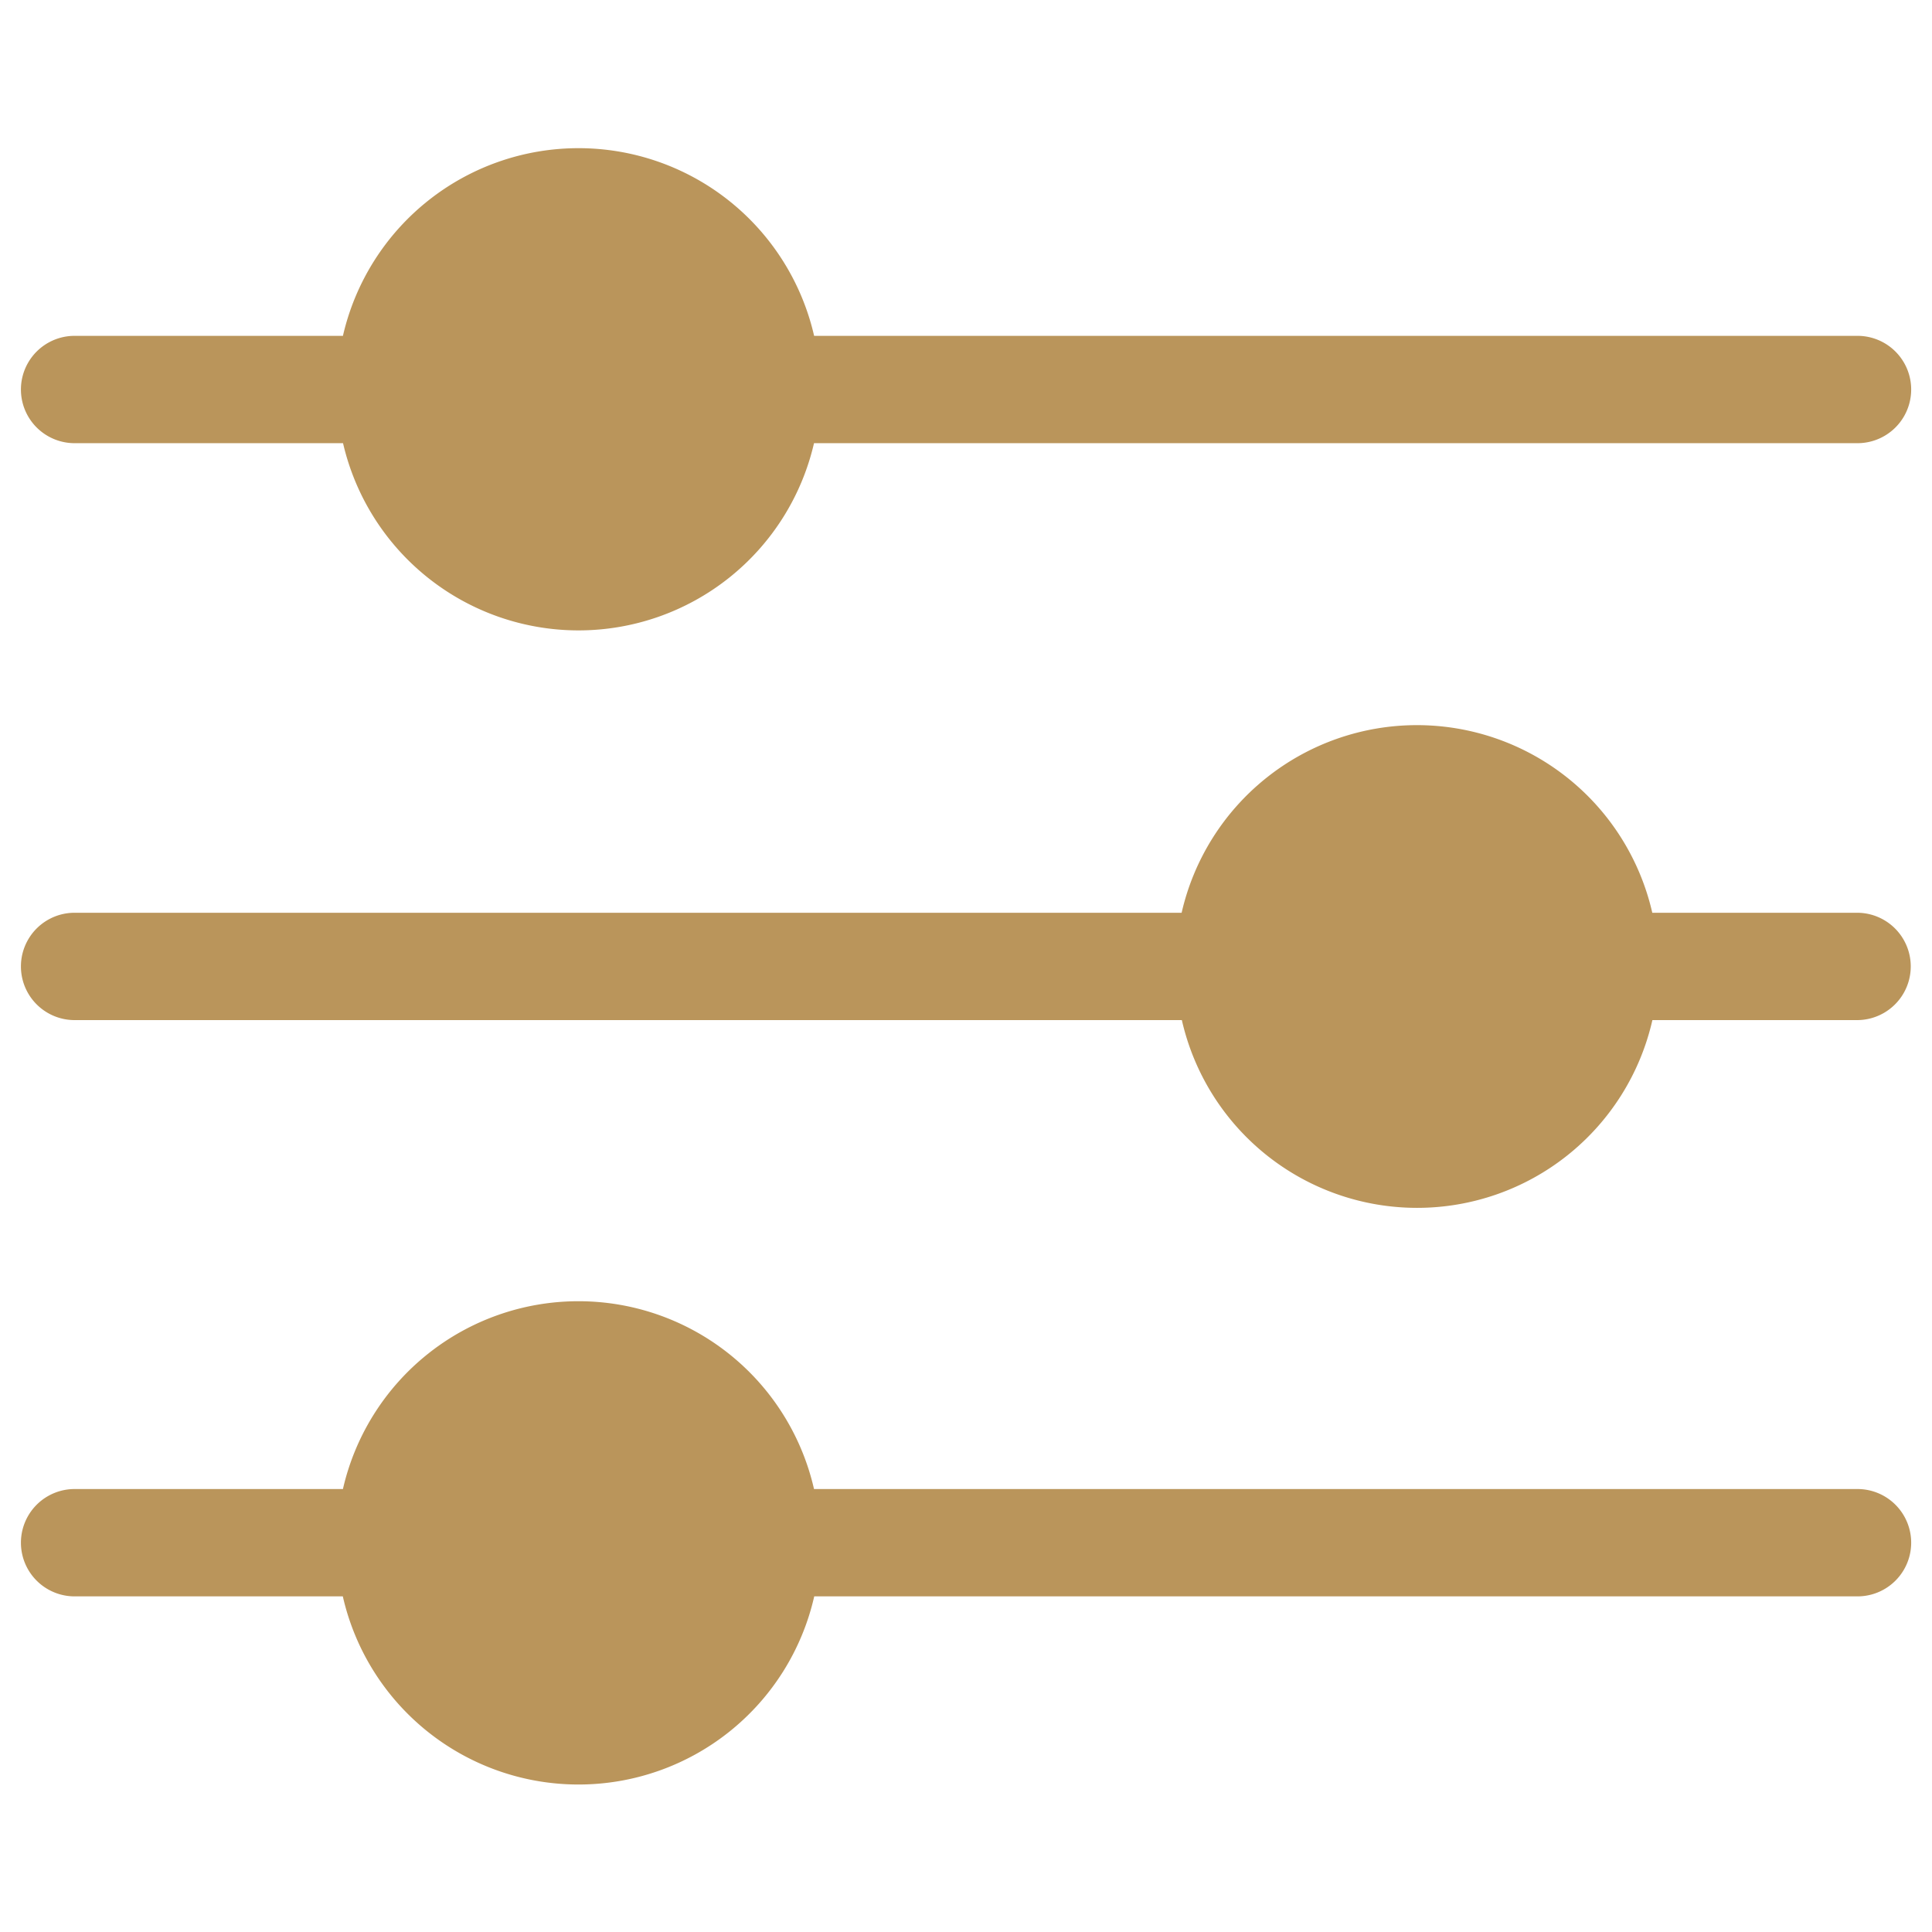 <svg xmlns="http://www.w3.org/2000/svg" width="18" height="18" viewBox="0 0 18 18"><defs><clipPath id="clip-こだわり"><rect width="18" height="18"/></clipPath></defs><g id="こだわり" clip-path="url(#clip-こだわり)"><path id="合体_43" data-name="合体 43" d="M7086 18585.744h-2.5a.5.5 0 110-1h2.5a2.251 2.251 0 014.389 0h9.722a.5.5 0 110 1h-9.72a2.252 2.252 0 01-4.392 0zm7.82-5.369h-10.32a.5.5 0 110-1h10.314a2.249 2.249 0 014.385 0h1.908a.5.5 0 010 1h-1.907a2.248 2.248 0 01-4.384 0zM7086 18575h-2.5a.5.5 0 110-1h2.5a2.252 2.252 0 014.39 0h9.721a.5.5 0 010 1h-9.722a2.252 2.252 0 01-4.388 0z" transform="translate(-7082.805 -18570.871)" fill="#ba955b"/></g></svg>